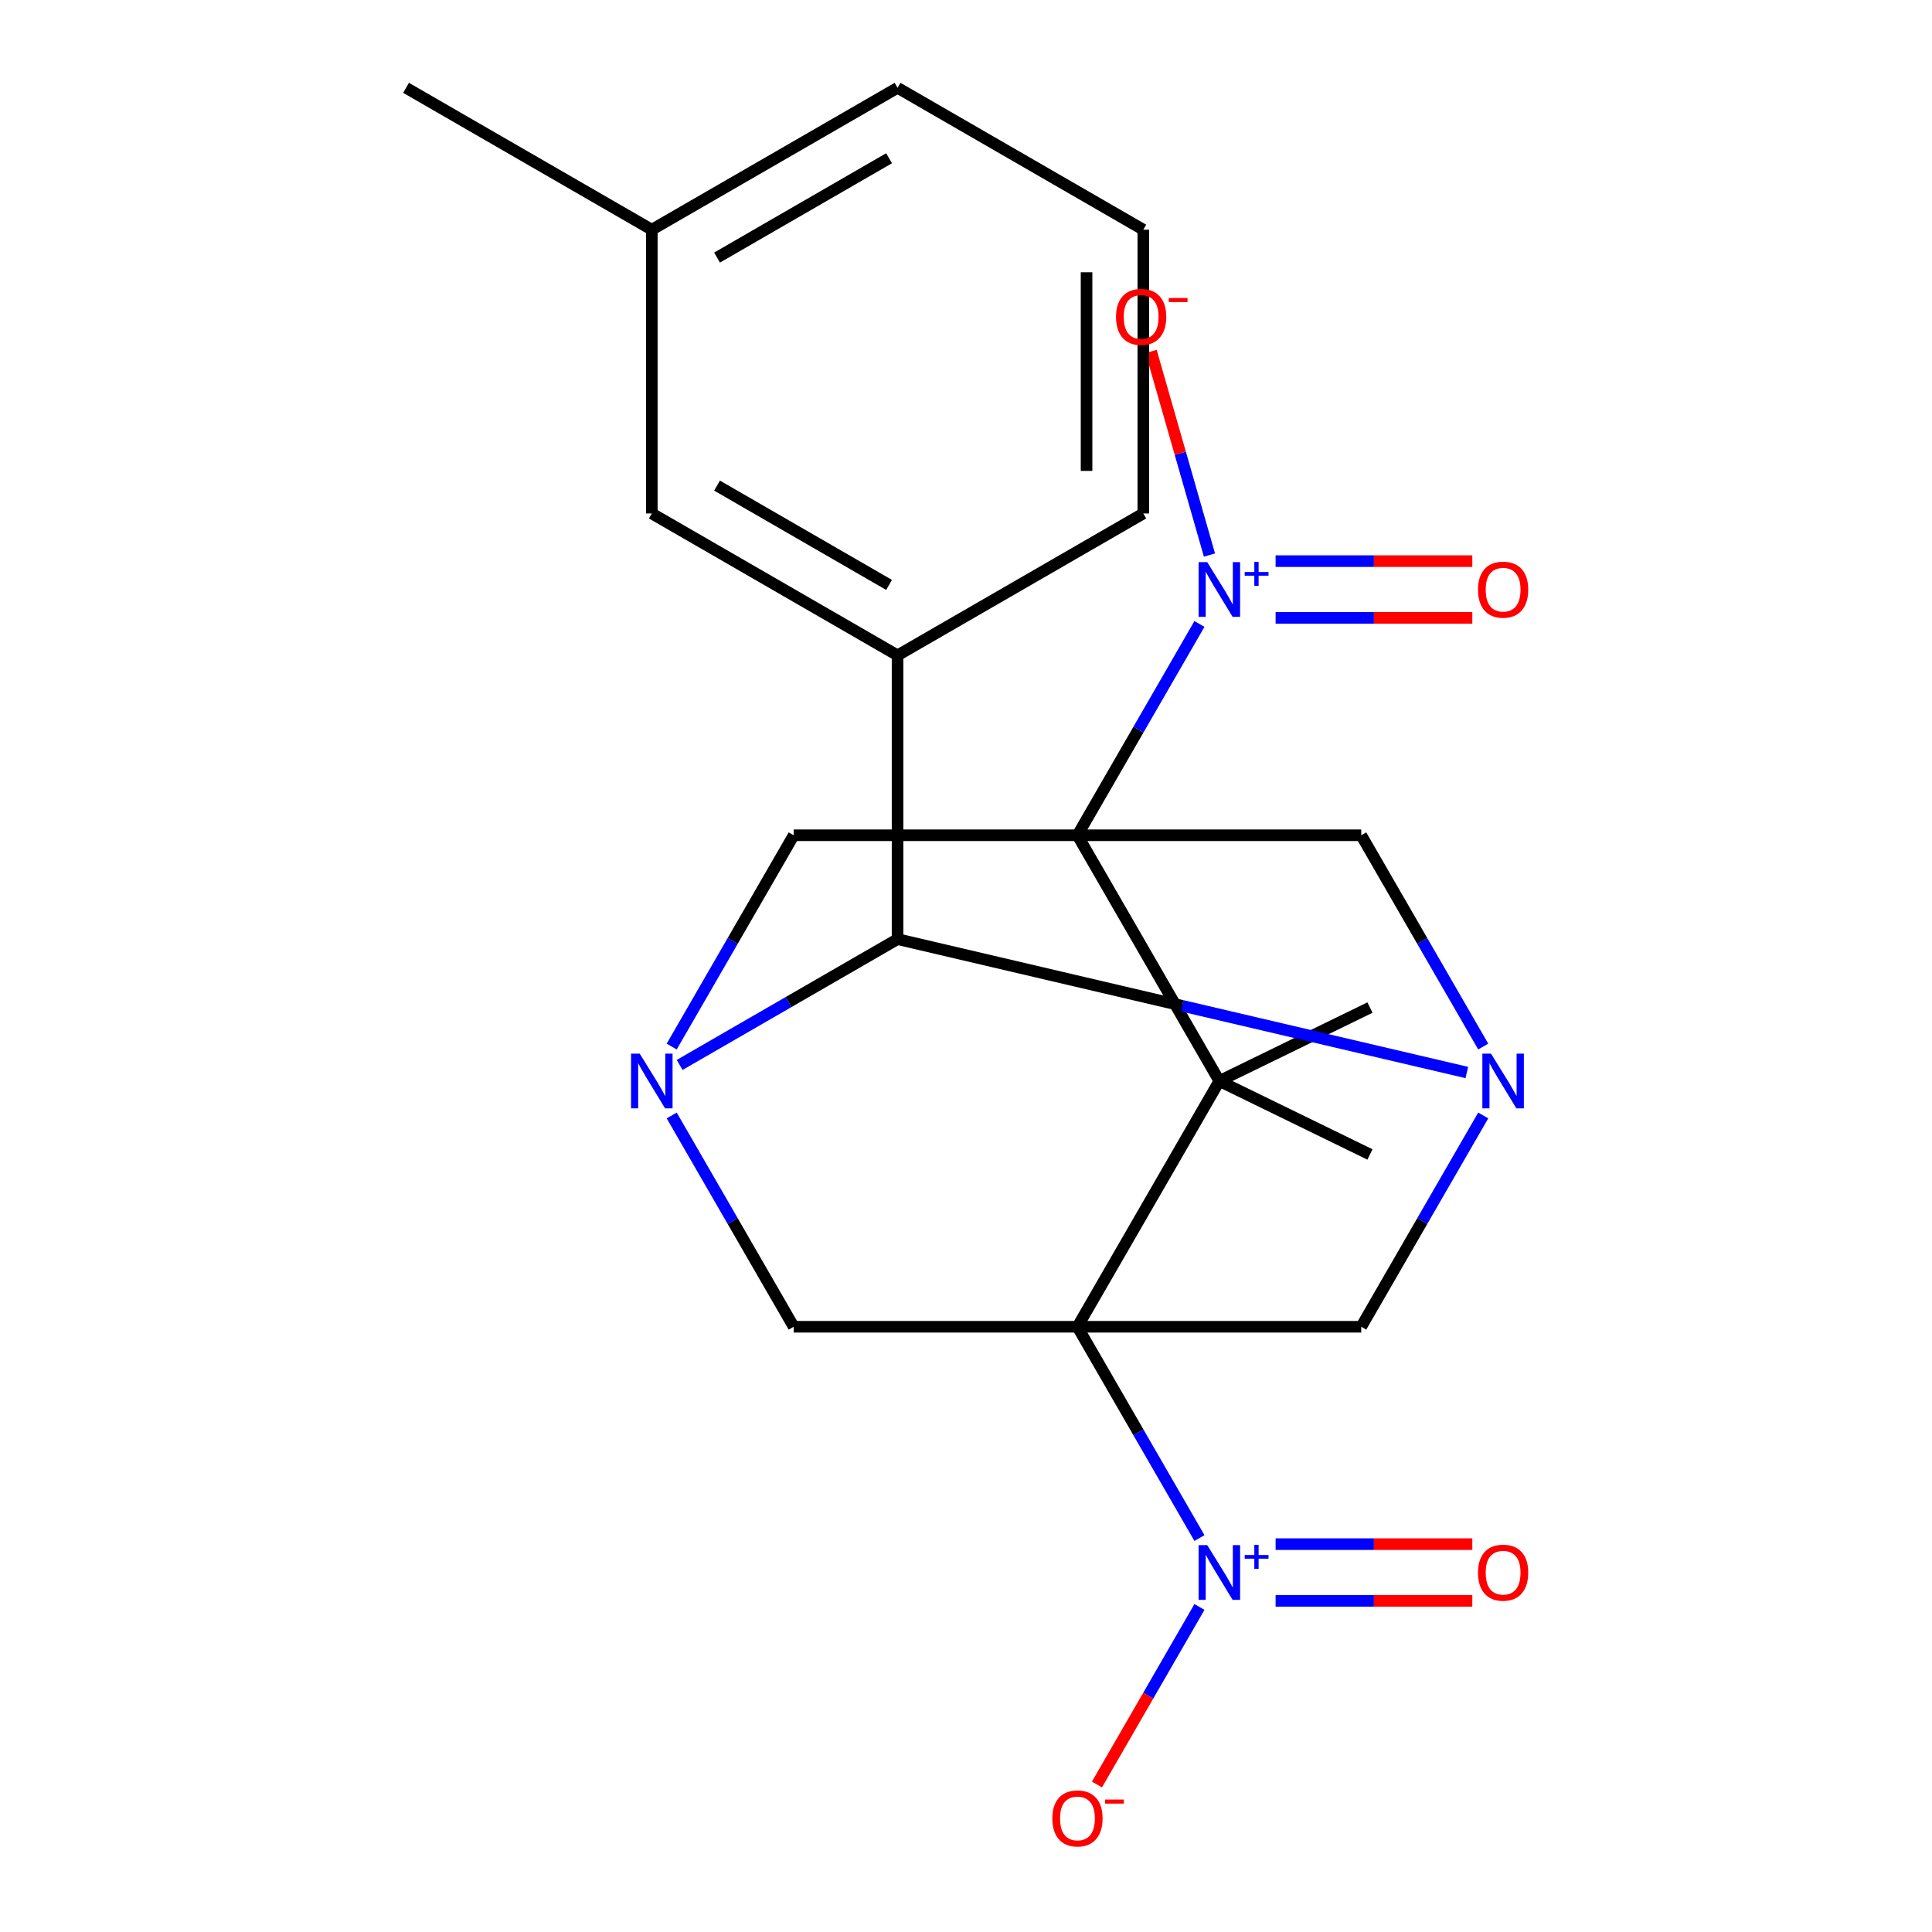 <?xml version='1.0' encoding='iso-8859-1'?>
<svg version='1.1' baseProfile='full'
              xmlns='http://www.w3.org/2000/svg'
                      xmlns:rdkit='http://www.rdkit.org/xml'
                      xmlns:xlink='http://www.w3.org/1999/xlink'
                  xml:space='preserve'
width='1000px' height='1000px' viewBox='0 0 1000 1000'>
<!-- END OF HEADER -->
<rect style='opacity:1.0;fill:#FFFFFF;stroke:none' width='1000' height='1000' x='0' y='0'> </rect>
<path class='bond-1' d='M 557.692,432.328 L 631.132,559.529' style='fill:none;fill-rule:evenodd;stroke:#000000;stroke-width:6px;stroke-linecap:butt;stroke-linejoin:miter;stroke-opacity:1' />
<path class='bond-5' d='M 557.692,432.328 L 589.264,377.644' style='fill:none;fill-rule:evenodd;stroke:#000000;stroke-width:6px;stroke-linecap:butt;stroke-linejoin:miter;stroke-opacity:1' />
<path class='bond-5' d='M 589.264,377.644 L 620.836,322.96' style='fill:none;fill-rule:evenodd;stroke:#0000FF;stroke-width:6px;stroke-linecap:butt;stroke-linejoin:miter;stroke-opacity:1' />
<path class='bond-7' d='M 557.692,432.328 L 410.814,432.328' style='fill:none;fill-rule:evenodd;stroke:#000000;stroke-width:6px;stroke-linecap:butt;stroke-linejoin:miter;stroke-opacity:1' />
<path class='bond-9' d='M 557.692,432.328 L 704.571,432.328' style='fill:none;fill-rule:evenodd;stroke:#000000;stroke-width:6px;stroke-linecap:butt;stroke-linejoin:miter;stroke-opacity:1' />
<path class='bond-0' d='M 557.692,686.729 L 631.132,559.529' style='fill:none;fill-rule:evenodd;stroke:#000000;stroke-width:6px;stroke-linecap:butt;stroke-linejoin:miter;stroke-opacity:1' />
<path class='bond-4' d='M 557.692,686.729 L 589.264,741.414' style='fill:none;fill-rule:evenodd;stroke:#000000;stroke-width:6px;stroke-linecap:butt;stroke-linejoin:miter;stroke-opacity:1' />
<path class='bond-4' d='M 589.264,741.414 L 620.836,796.098' style='fill:none;fill-rule:evenodd;stroke:#0000FF;stroke-width:6px;stroke-linecap:butt;stroke-linejoin:miter;stroke-opacity:1' />
<path class='bond-24' d='M 557.692,686.729 L 704.571,686.729' style='fill:none;fill-rule:evenodd;stroke:#000000;stroke-width:6px;stroke-linecap:butt;stroke-linejoin:miter;stroke-opacity:1' />
<path class='bond-26' d='M 557.692,686.729 L 410.814,686.729' style='fill:none;fill-rule:evenodd;stroke:#000000;stroke-width:6px;stroke-linecap:butt;stroke-linejoin:miter;stroke-opacity:1' />
<path class='bond-17' d='M 631.132,559.529 L 709.086,521.513' style='fill:none;fill-rule:evenodd;stroke:#000000;stroke-width:6px;stroke-linecap:butt;stroke-linejoin:miter;stroke-opacity:1' />
<path class='bond-18' d='M 631.132,559.529 L 709.086,597.545' style='fill:none;fill-rule:evenodd;stroke:#000000;stroke-width:6px;stroke-linecap:butt;stroke-linejoin:miter;stroke-opacity:1' />
<path class='bond-2' d='M 767.715,541.697 L 736.143,487.013' style='fill:none;fill-rule:evenodd;stroke:#0000FF;stroke-width:6px;stroke-linecap:butt;stroke-linejoin:miter;stroke-opacity:1' />
<path class='bond-2' d='M 736.143,487.013 L 704.571,432.328' style='fill:none;fill-rule:evenodd;stroke:#000000;stroke-width:6px;stroke-linecap:butt;stroke-linejoin:miter;stroke-opacity:1' />
<path class='bond-6' d='M 759.222,555.127 L 611.899,520.608' style='fill:none;fill-rule:evenodd;stroke:#0000FF;stroke-width:6px;stroke-linecap:butt;stroke-linejoin:miter;stroke-opacity:1' />
<path class='bond-6' d='M 611.899,520.608 L 464.575,486.09' style='fill:none;fill-rule:evenodd;stroke:#000000;stroke-width:6px;stroke-linecap:butt;stroke-linejoin:miter;stroke-opacity:1' />
<path class='bond-10' d='M 767.715,577.361 L 736.143,632.045' style='fill:none;fill-rule:evenodd;stroke:#0000FF;stroke-width:6px;stroke-linecap:butt;stroke-linejoin:miter;stroke-opacity:1' />
<path class='bond-10' d='M 736.143,632.045 L 704.571,686.729' style='fill:none;fill-rule:evenodd;stroke:#000000;stroke-width:6px;stroke-linecap:butt;stroke-linejoin:miter;stroke-opacity:1' />
<path class='bond-3' d='M 347.67,541.697 L 379.242,487.013' style='fill:none;fill-rule:evenodd;stroke:#0000FF;stroke-width:6px;stroke-linecap:butt;stroke-linejoin:miter;stroke-opacity:1' />
<path class='bond-3' d='M 379.242,487.013 L 410.814,432.328' style='fill:none;fill-rule:evenodd;stroke:#000000;stroke-width:6px;stroke-linecap:butt;stroke-linejoin:miter;stroke-opacity:1' />
<path class='bond-8' d='M 347.67,577.361 L 379.242,632.045' style='fill:none;fill-rule:evenodd;stroke:#0000FF;stroke-width:6px;stroke-linecap:butt;stroke-linejoin:miter;stroke-opacity:1' />
<path class='bond-8' d='M 379.242,632.045 L 410.814,686.729' style='fill:none;fill-rule:evenodd;stroke:#000000;stroke-width:6px;stroke-linecap:butt;stroke-linejoin:miter;stroke-opacity:1' />
<path class='bond-25' d='M 351.787,551.208 L 408.181,518.649' style='fill:none;fill-rule:evenodd;stroke:#0000FF;stroke-width:6px;stroke-linecap:butt;stroke-linejoin:miter;stroke-opacity:1' />
<path class='bond-25' d='M 408.181,518.649 L 464.575,486.09' style='fill:none;fill-rule:evenodd;stroke:#000000;stroke-width:6px;stroke-linecap:butt;stroke-linejoin:miter;stroke-opacity:1' />
<path class='bond-12' d='M 620.836,831.762 L 594.31,877.707' style='fill:none;fill-rule:evenodd;stroke:#0000FF;stroke-width:6px;stroke-linecap:butt;stroke-linejoin:miter;stroke-opacity:1' />
<path class='bond-12' d='M 594.31,877.707 L 567.783,923.653' style='fill:none;fill-rule:evenodd;stroke:#FF0000;stroke-width:6px;stroke-linecap:butt;stroke-linejoin:miter;stroke-opacity:1' />
<path class='bond-14' d='M 660.248,828.618 L 711.157,828.618' style='fill:none;fill-rule:evenodd;stroke:#0000FF;stroke-width:6px;stroke-linecap:butt;stroke-linejoin:miter;stroke-opacity:1' />
<path class='bond-14' d='M 711.157,828.618 L 762.066,828.618' style='fill:none;fill-rule:evenodd;stroke:#FF0000;stroke-width:6px;stroke-linecap:butt;stroke-linejoin:miter;stroke-opacity:1' />
<path class='bond-14' d='M 660.248,799.242 L 711.157,799.242' style='fill:none;fill-rule:evenodd;stroke:#0000FF;stroke-width:6px;stroke-linecap:butt;stroke-linejoin:miter;stroke-opacity:1' />
<path class='bond-14' d='M 711.157,799.242 L 762.066,799.242' style='fill:none;fill-rule:evenodd;stroke:#FF0000;stroke-width:6px;stroke-linecap:butt;stroke-linejoin:miter;stroke-opacity:1' />
<path class='bond-13' d='M 626.019,287.296 L 610.912,234.601' style='fill:none;fill-rule:evenodd;stroke:#0000FF;stroke-width:6px;stroke-linecap:butt;stroke-linejoin:miter;stroke-opacity:1' />
<path class='bond-13' d='M 610.912,234.601 L 595.805,181.906' style='fill:none;fill-rule:evenodd;stroke:#FF0000;stroke-width:6px;stroke-linecap:butt;stroke-linejoin:miter;stroke-opacity:1' />
<path class='bond-15' d='M 660.248,319.816 L 711.157,319.816' style='fill:none;fill-rule:evenodd;stroke:#0000FF;stroke-width:6px;stroke-linecap:butt;stroke-linejoin:miter;stroke-opacity:1' />
<path class='bond-15' d='M 711.157,319.816 L 762.066,319.816' style='fill:none;fill-rule:evenodd;stroke:#FF0000;stroke-width:6px;stroke-linecap:butt;stroke-linejoin:miter;stroke-opacity:1' />
<path class='bond-15' d='M 660.248,290.44 L 711.157,290.44' style='fill:none;fill-rule:evenodd;stroke:#0000FF;stroke-width:6px;stroke-linecap:butt;stroke-linejoin:miter;stroke-opacity:1' />
<path class='bond-15' d='M 711.157,290.44 L 762.066,290.44' style='fill:none;fill-rule:evenodd;stroke:#FF0000;stroke-width:6px;stroke-linecap:butt;stroke-linejoin:miter;stroke-opacity:1' />
<path class='bond-11' d='M 464.575,486.09 L 464.575,339.211' style='fill:none;fill-rule:evenodd;stroke:#000000;stroke-width:6px;stroke-linecap:butt;stroke-linejoin:miter;stroke-opacity:1' />
<path class='bond-16' d='M 464.575,339.211 L 337.375,265.772' style='fill:none;fill-rule:evenodd;stroke:#000000;stroke-width:6px;stroke-linecap:butt;stroke-linejoin:miter;stroke-opacity:1' />
<path class='bond-16' d='M 460.183,302.755 L 371.143,251.348' style='fill:none;fill-rule:evenodd;stroke:#000000;stroke-width:6px;stroke-linecap:butt;stroke-linejoin:miter;stroke-opacity:1' />
<path class='bond-20' d='M 464.575,339.211 L 591.776,265.772' style='fill:none;fill-rule:evenodd;stroke:#000000;stroke-width:6px;stroke-linecap:butt;stroke-linejoin:miter;stroke-opacity:1' />
<path class='bond-19' d='M 337.375,265.772 L 337.375,118.894' style='fill:none;fill-rule:evenodd;stroke:#000000;stroke-width:6px;stroke-linecap:butt;stroke-linejoin:miter;stroke-opacity:1' />
<path class='bond-23' d='M 337.375,118.894 L 210.174,45.455' style='fill:none;fill-rule:evenodd;stroke:#000000;stroke-width:6px;stroke-linecap:butt;stroke-linejoin:miter;stroke-opacity:1' />
<path class='bond-27' d='M 337.375,118.894 L 464.575,45.455' style='fill:none;fill-rule:evenodd;stroke:#000000;stroke-width:6px;stroke-linecap:butt;stroke-linejoin:miter;stroke-opacity:1' />
<path class='bond-27' d='M 371.143,133.318 L 460.183,81.91' style='fill:none;fill-rule:evenodd;stroke:#000000;stroke-width:6px;stroke-linecap:butt;stroke-linejoin:miter;stroke-opacity:1' />
<path class='bond-21' d='M 591.776,265.772 L 591.776,118.894' style='fill:none;fill-rule:evenodd;stroke:#000000;stroke-width:6px;stroke-linecap:butt;stroke-linejoin:miter;stroke-opacity:1' />
<path class='bond-21' d='M 562.4,243.74 L 562.4,140.925' style='fill:none;fill-rule:evenodd;stroke:#000000;stroke-width:6px;stroke-linecap:butt;stroke-linejoin:miter;stroke-opacity:1' />
<path class='bond-22' d='M 591.776,118.894 L 464.575,45.455' style='fill:none;fill-rule:evenodd;stroke:#000000;stroke-width:6px;stroke-linecap:butt;stroke-linejoin:miter;stroke-opacity:1' />
<path  class='atom-3' d='M 771.75 545.369
L 781.03 560.369
Q 781.95 561.849, 783.43 564.529
Q 784.91 567.209, 784.99 567.369
L 784.99 545.369
L 788.75 545.369
L 788.75 573.689
L 784.87 573.689
L 774.91 557.289
Q 773.75 555.369, 772.51 553.169
Q 771.31 550.969, 770.95 550.289
L 770.95 573.689
L 767.27 573.689
L 767.27 545.369
L 771.75 545.369
' fill='#0000FF'/>
<path  class='atom-4' d='M 331.115 545.369
L 340.395 560.369
Q 341.315 561.849, 342.795 564.529
Q 344.275 567.209, 344.355 567.369
L 344.355 545.369
L 348.115 545.369
L 348.115 573.689
L 344.235 573.689
L 334.275 557.289
Q 333.115 555.369, 331.875 553.169
Q 330.675 550.969, 330.315 550.289
L 330.315 573.689
L 326.635 573.689
L 326.635 545.369
L 331.115 545.369
' fill='#0000FF'/>
<path  class='atom-5' d='M 624.872 799.77
L 634.152 814.77
Q 635.072 816.25, 636.552 818.93
Q 638.032 821.61, 638.112 821.77
L 638.112 799.77
L 641.872 799.77
L 641.872 828.09
L 637.992 828.09
L 628.032 811.69
Q 626.872 809.77, 625.632 807.57
Q 624.432 805.37, 624.072 804.69
L 624.072 828.09
L 620.392 828.09
L 620.392 799.77
L 624.872 799.77
' fill='#0000FF'/>
<path  class='atom-5' d='M 644.248 804.875
L 649.237 804.875
L 649.237 799.621
L 651.455 799.621
L 651.455 804.875
L 656.576 804.875
L 656.576 806.775
L 651.455 806.775
L 651.455 812.055
L 649.237 812.055
L 649.237 806.775
L 644.248 806.775
L 644.248 804.875
' fill='#0000FF'/>
<path  class='atom-6' d='M 624.872 290.968
L 634.152 305.968
Q 635.072 307.448, 636.552 310.128
Q 638.032 312.808, 638.112 312.968
L 638.112 290.968
L 641.872 290.968
L 641.872 319.288
L 637.992 319.288
L 628.032 302.888
Q 626.872 300.968, 625.632 298.768
Q 624.432 296.568, 624.072 295.888
L 624.072 319.288
L 620.392 319.288
L 620.392 290.968
L 624.872 290.968
' fill='#0000FF'/>
<path  class='atom-6' d='M 644.248 296.073
L 649.237 296.073
L 649.237 290.819
L 651.455 290.819
L 651.455 296.073
L 656.576 296.073
L 656.576 297.974
L 651.455 297.974
L 651.455 303.254
L 649.237 303.254
L 649.237 297.974
L 644.248 297.974
L 644.248 296.073
' fill='#0000FF'/>
<path  class='atom-13' d='M 544.692 941.21
Q 544.692 934.41, 548.052 930.61
Q 551.412 926.81, 557.692 926.81
Q 563.972 926.81, 567.332 930.61
Q 570.692 934.41, 570.692 941.21
Q 570.692 948.09, 567.292 952.01
Q 563.892 955.89, 557.692 955.89
Q 551.452 955.89, 548.052 952.01
Q 544.692 948.13, 544.692 941.21
M 557.692 952.69
Q 562.012 952.69, 564.332 949.81
Q 566.692 946.89, 566.692 941.21
Q 566.692 935.65, 564.332 932.85
Q 562.012 930.01, 557.692 930.01
Q 553.372 930.01, 551.012 932.81
Q 548.692 935.61, 548.692 941.21
Q 548.692 946.93, 551.012 949.81
Q 553.372 952.69, 557.692 952.69
' fill='#FF0000'/>
<path  class='atom-13' d='M 572.012 931.433
L 581.701 931.433
L 581.701 933.545
L 572.012 933.545
L 572.012 931.433
' fill='#FF0000'/>
<path  class='atom-14' d='M 577.654 164.017
Q 577.654 157.217, 581.014 153.417
Q 584.374 149.617, 590.654 149.617
Q 596.934 149.617, 600.294 153.417
Q 603.654 157.217, 603.654 164.017
Q 603.654 170.897, 600.254 174.817
Q 596.854 178.697, 590.654 178.697
Q 584.414 178.697, 581.014 174.817
Q 577.654 170.937, 577.654 164.017
M 590.654 175.497
Q 594.974 175.497, 597.294 172.617
Q 599.654 169.697, 599.654 164.017
Q 599.654 158.457, 597.294 155.657
Q 594.974 152.817, 590.654 152.817
Q 586.334 152.817, 583.974 155.617
Q 581.654 158.417, 581.654 164.017
Q 581.654 169.737, 583.974 172.617
Q 586.334 175.497, 590.654 175.497
' fill='#FF0000'/>
<path  class='atom-14' d='M 604.974 154.24
L 614.663 154.24
L 614.663 156.352
L 604.974 156.352
L 604.974 154.24
' fill='#FF0000'/>
<path  class='atom-15' d='M 765.01 814.01
Q 765.01 807.21, 768.37 803.41
Q 771.73 799.61, 778.01 799.61
Q 784.29 799.61, 787.65 803.41
Q 791.01 807.21, 791.01 814.01
Q 791.01 820.89, 787.61 824.81
Q 784.21 828.69, 778.01 828.69
Q 771.77 828.69, 768.37 824.81
Q 765.01 820.93, 765.01 814.01
M 778.01 825.49
Q 782.33 825.49, 784.65 822.61
Q 787.01 819.69, 787.01 814.01
Q 787.01 808.45, 784.65 805.65
Q 782.33 802.81, 778.01 802.81
Q 773.69 802.81, 771.33 805.61
Q 769.01 808.41, 769.01 814.01
Q 769.01 819.73, 771.33 822.61
Q 773.69 825.49, 778.01 825.49
' fill='#FF0000'/>
<path  class='atom-16' d='M 765.01 305.208
Q 765.01 298.408, 768.37 294.608
Q 771.73 290.808, 778.01 290.808
Q 784.29 290.808, 787.65 294.608
Q 791.01 298.408, 791.01 305.208
Q 791.01 312.088, 787.61 316.008
Q 784.21 319.888, 778.01 319.888
Q 771.77 319.888, 768.37 316.008
Q 765.01 312.128, 765.01 305.208
M 778.01 316.688
Q 782.33 316.688, 784.65 313.808
Q 787.01 310.888, 787.01 305.208
Q 787.01 299.648, 784.65 296.848
Q 782.33 294.008, 778.01 294.008
Q 773.69 294.008, 771.33 296.808
Q 769.01 299.608, 769.01 305.208
Q 769.01 310.928, 771.33 313.808
Q 773.69 316.688, 778.01 316.688
' fill='#FF0000'/>
</svg>

